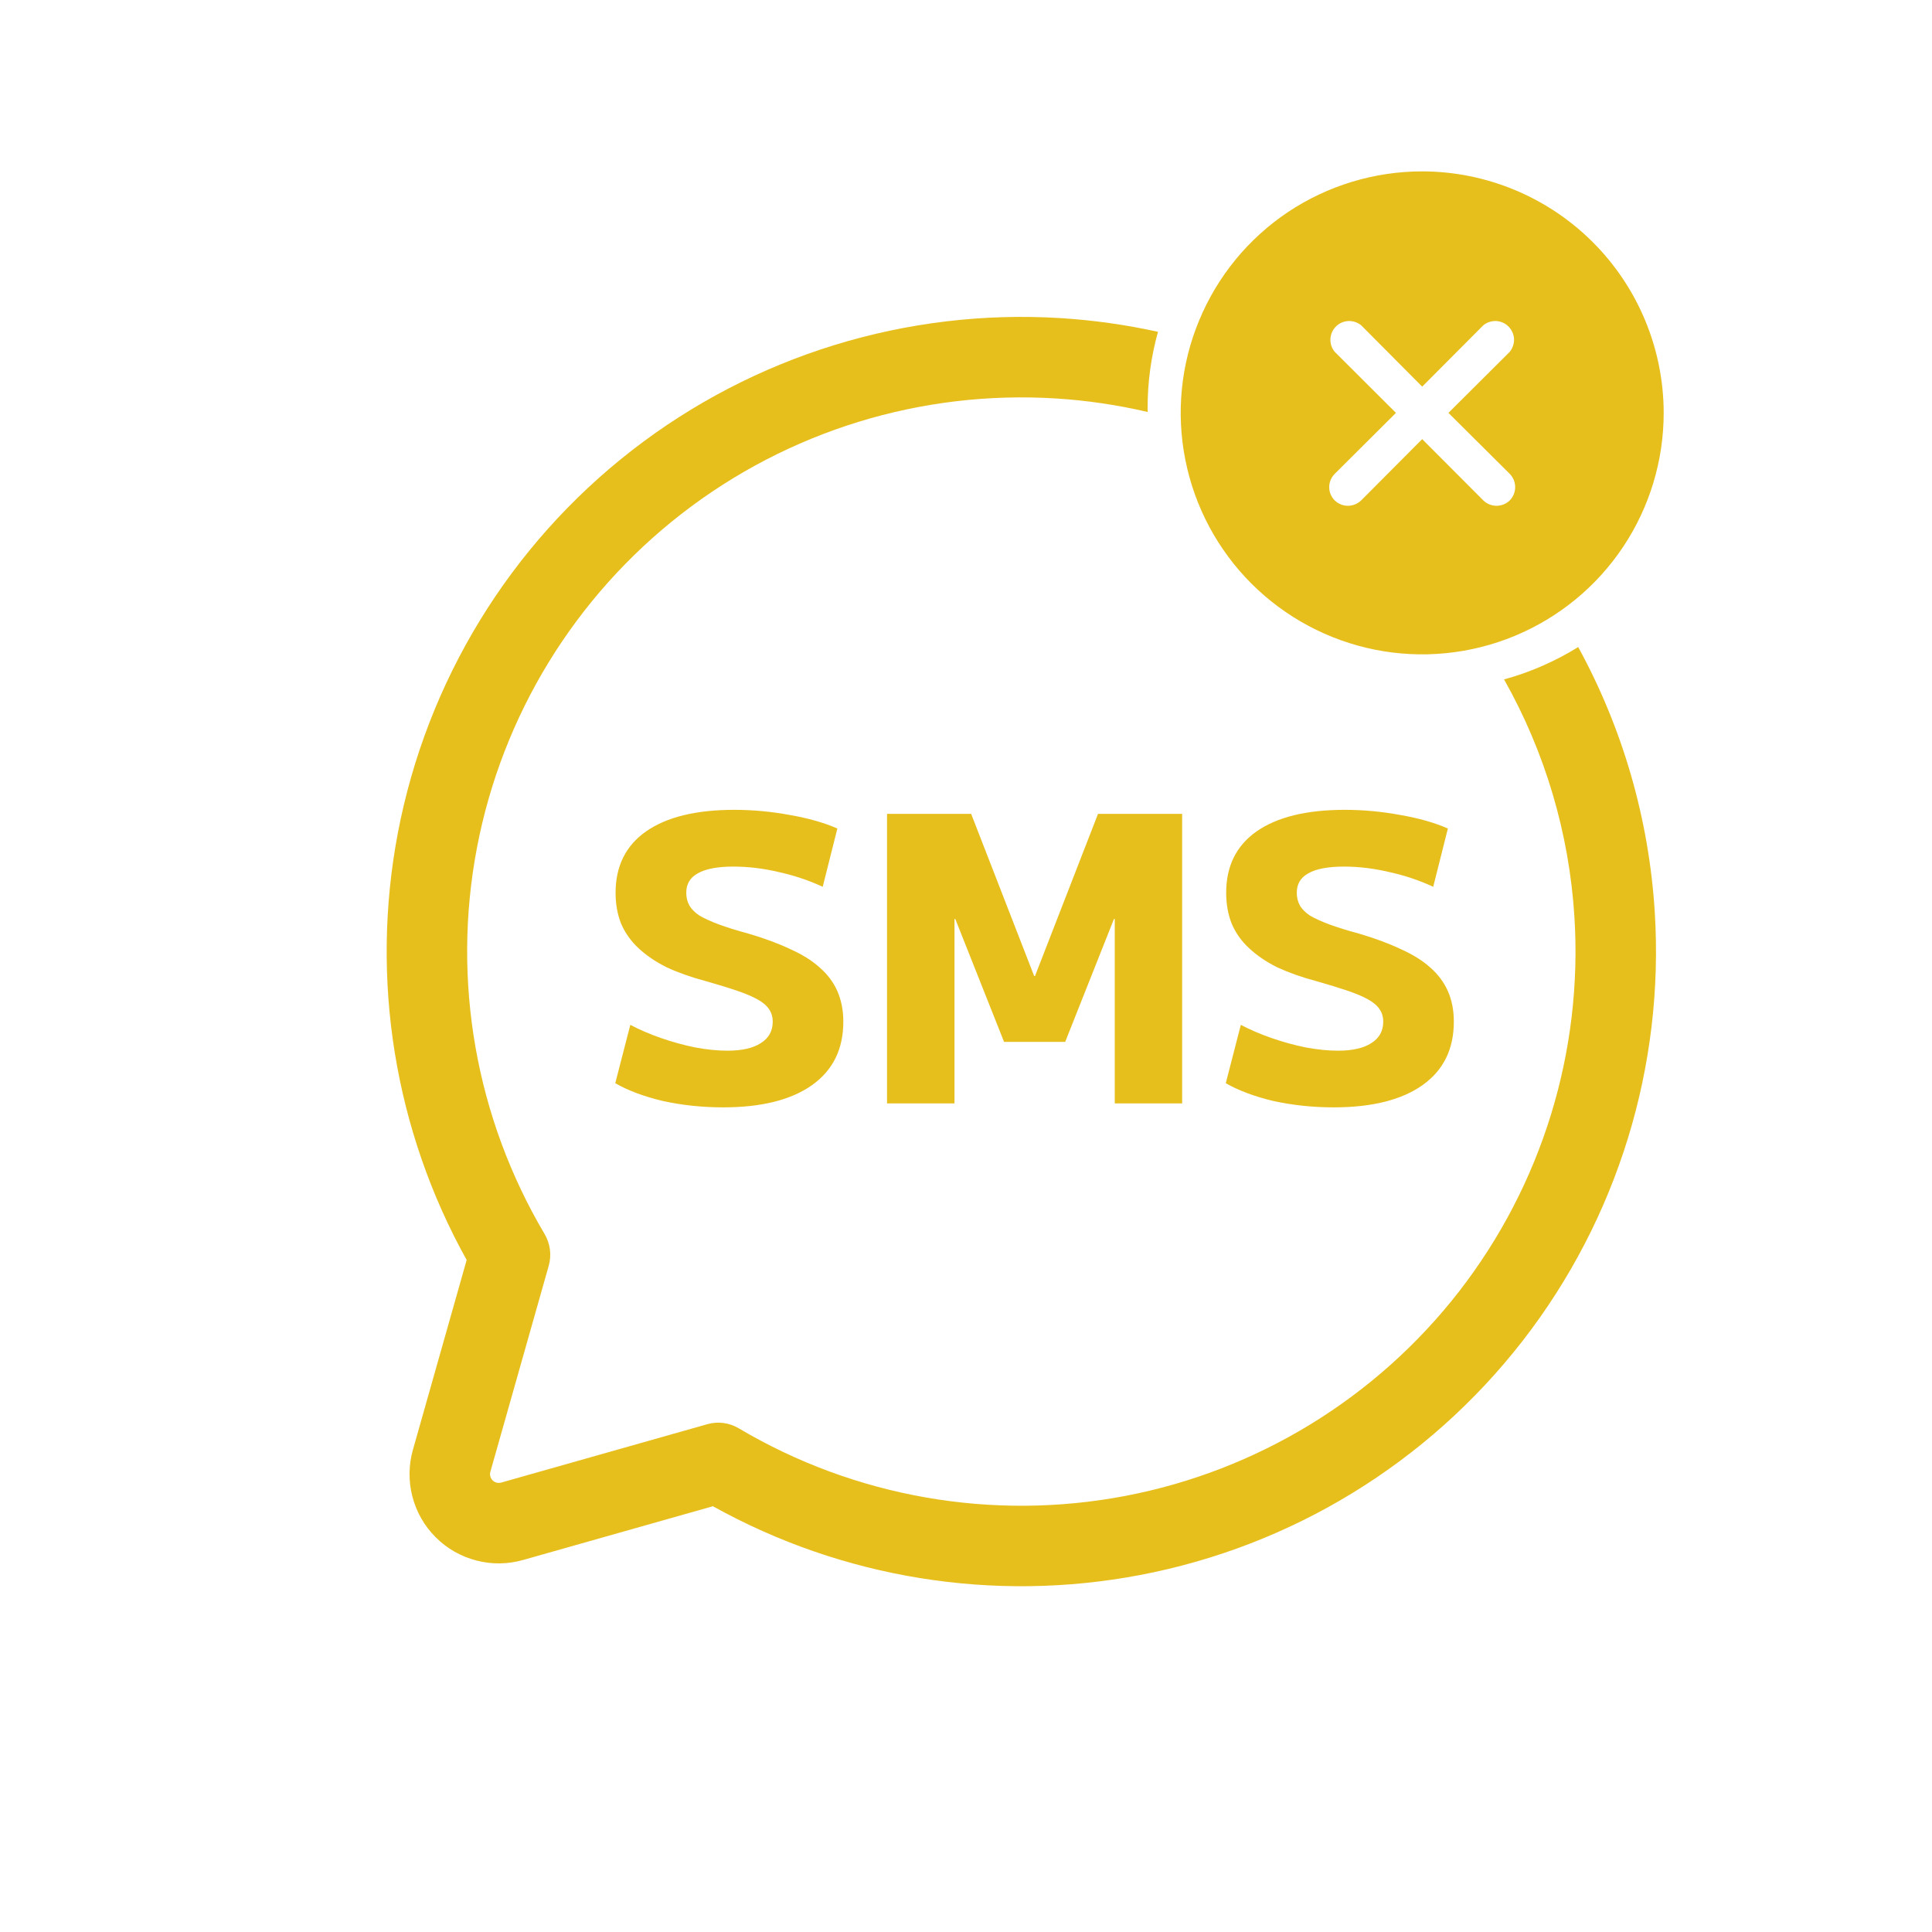 <svg width="24" height="24" viewBox="0 0 24 24" fill="none" xmlns="http://www.w3.org/2000/svg">
<path d="M8.983 13.756C8.727 13.756 8.479 13.73 8.239 13.678C8.002 13.622 7.803 13.548 7.643 13.456L7.83 12.731C7.941 12.79 8.068 12.845 8.209 12.894C8.35 12.943 8.493 12.983 8.638 13.012C8.782 13.039 8.916 13.052 9.037 13.052C9.218 13.052 9.356 13.02 9.451 12.958C9.55 12.896 9.599 12.807 9.599 12.692C9.599 12.633 9.584 12.582 9.555 12.539C9.525 12.493 9.477 12.452 9.412 12.416C9.349 12.38 9.264 12.344 9.155 12.307C9.05 12.271 8.922 12.232 8.771 12.189C8.587 12.14 8.424 12.082 8.283 12.017C8.145 11.948 8.029 11.869 7.933 11.78C7.838 11.692 7.766 11.59 7.716 11.475C7.67 11.36 7.647 11.232 7.647 11.09C7.647 10.759 7.774 10.504 8.027 10.327C8.283 10.149 8.648 10.06 9.121 10.06C9.354 10.06 9.584 10.082 9.811 10.124C10.041 10.164 10.238 10.22 10.402 10.292L10.22 11.016C10.052 10.938 9.872 10.877 9.678 10.834C9.484 10.788 9.295 10.765 9.111 10.765C8.914 10.765 8.766 10.793 8.668 10.849C8.572 10.902 8.525 10.982 8.525 11.09C8.525 11.149 8.538 11.202 8.564 11.248C8.59 11.294 8.633 11.337 8.692 11.376C8.755 11.412 8.835 11.448 8.934 11.485C9.032 11.521 9.154 11.559 9.298 11.598C9.499 11.657 9.671 11.721 9.816 11.79C9.964 11.856 10.085 11.931 10.18 12.017C10.279 12.102 10.353 12.201 10.402 12.312C10.451 12.424 10.476 12.551 10.476 12.692C10.476 13.034 10.346 13.296 10.087 13.48C9.827 13.664 9.459 13.756 8.983 13.756ZM11.019 13.707V10.11H12.064L12.847 12.125H12.857L13.64 10.11H14.685V13.707H13.848V11.416H13.838L13.232 12.943H12.473L11.867 11.416H11.857V13.707H11.019ZM16.567 13.756C16.311 13.756 16.063 13.73 15.823 13.678C15.586 13.622 15.388 13.548 15.227 13.456L15.414 12.731C15.526 12.79 15.652 12.845 15.793 12.894C15.935 12.943 16.078 12.983 16.222 13.012C16.367 13.039 16.5 13.052 16.621 13.052C16.802 13.052 16.94 13.02 17.035 12.958C17.134 12.896 17.183 12.807 17.183 12.692C17.183 12.633 17.168 12.582 17.139 12.539C17.109 12.493 17.061 12.452 16.996 12.416C16.933 12.38 16.848 12.344 16.74 12.307C16.634 12.271 16.506 12.232 16.355 12.189C16.171 12.14 16.009 12.082 15.867 12.017C15.729 11.948 15.613 11.869 15.518 11.78C15.422 11.692 15.35 11.59 15.301 11.475C15.255 11.36 15.232 11.232 15.232 11.09C15.232 10.759 15.358 10.504 15.611 10.327C15.867 10.149 16.232 10.06 16.705 10.06C16.938 10.06 17.168 10.082 17.395 10.124C17.625 10.164 17.822 10.22 17.986 10.292L17.804 11.016C17.636 10.938 17.456 10.877 17.262 10.834C17.068 10.788 16.879 10.765 16.695 10.765C16.498 10.765 16.35 10.793 16.252 10.849C16.156 10.902 16.109 10.982 16.109 11.09C16.109 11.149 16.122 11.202 16.148 11.248C16.174 11.294 16.217 11.337 16.276 11.376C16.339 11.412 16.419 11.448 16.518 11.485C16.616 11.521 16.738 11.559 16.883 11.598C17.083 11.657 17.255 11.721 17.4 11.79C17.548 11.856 17.669 11.931 17.765 12.017C17.863 12.102 17.937 12.201 17.986 12.312C18.036 12.424 18.06 12.551 18.06 12.692C18.06 13.034 17.93 13.296 17.671 13.48C17.411 13.664 17.043 13.756 16.567 13.756Z" fill="#E7BF1C"/>
<path fill-rule="evenodd" clip-rule="evenodd" d="M19.605 8.038C20.155 9.043 20.483 10.165 20.556 11.328C20.676 13.244 20.093 15.139 18.915 16.656C17.737 18.173 16.046 19.208 14.159 19.566C12.344 19.911 10.467 19.607 8.856 18.711L6.504 19.377C6.314 19.432 6.113 19.436 5.921 19.386C5.728 19.337 5.552 19.237 5.412 19.096C5.271 18.956 5.171 18.78 5.122 18.587C5.073 18.396 5.076 18.194 5.131 18.004L5.797 15.652C4.901 14.041 4.597 12.165 4.942 10.349C5.301 8.462 6.335 6.771 7.852 5.593C9.369 4.416 11.264 3.832 13.181 3.952C13.588 3.978 13.991 4.035 14.385 4.122C14.301 4.422 14.256 4.738 14.256 5.065C14.256 5.083 14.256 5.1 14.257 5.118C13.885 5.031 13.504 4.974 13.118 4.95C11.444 4.845 9.79 5.355 8.466 6.383C7.141 7.412 6.237 8.888 5.924 10.536C5.611 12.183 5.911 13.888 6.766 15.331C6.835 15.449 6.854 15.59 6.817 15.722L6.093 18.278L6.092 18.282L6.092 18.282C6.086 18.301 6.086 18.321 6.091 18.34C6.095 18.358 6.105 18.376 6.119 18.389C6.133 18.403 6.15 18.413 6.169 18.418C6.187 18.422 6.207 18.422 6.226 18.417L6.23 18.416L6.23 18.416L8.786 17.692C8.918 17.654 9.06 17.673 9.177 17.743C10.62 18.598 12.325 18.897 13.973 18.584C15.62 18.271 17.096 17.367 18.125 16.043C19.153 14.718 19.663 13.064 19.558 11.39C19.493 10.346 19.191 9.338 18.684 8.44C19.013 8.35 19.322 8.213 19.605 8.038Z" fill="#E7BF1C"/>
<path d="M17.667 2.129C17.074 2.129 16.494 2.305 16 2.634C15.507 2.964 15.123 3.432 14.896 3.981C14.668 4.529 14.609 5.132 14.725 5.714C14.841 6.296 15.126 6.83 15.546 7.25C15.966 7.669 16.5 7.955 17.082 8.071C17.664 8.187 18.267 8.127 18.815 7.9C19.363 7.673 19.832 7.289 20.162 6.795C20.491 6.302 20.667 5.722 20.667 5.129C20.666 4.333 20.349 3.571 19.787 3.009C19.225 2.447 18.462 2.13 17.667 2.129ZM18.755 5.887C18.798 5.931 18.822 5.99 18.822 6.052C18.822 6.113 18.798 6.172 18.755 6.216C18.711 6.259 18.652 6.283 18.59 6.283C18.529 6.283 18.47 6.259 18.426 6.216L17.667 5.455L16.909 6.216C16.864 6.259 16.805 6.283 16.744 6.283C16.683 6.283 16.624 6.259 16.58 6.216C16.536 6.172 16.512 6.113 16.512 6.052C16.512 5.99 16.536 5.931 16.58 5.887L17.341 5.129L16.58 4.37C16.543 4.325 16.524 4.268 16.527 4.21C16.53 4.152 16.554 4.098 16.595 4.056C16.636 4.015 16.691 3.991 16.749 3.988C16.807 3.986 16.864 4.004 16.909 4.041L17.667 4.803L18.426 4.041C18.471 4.004 18.528 3.986 18.586 3.988C18.643 3.991 18.698 4.015 18.739 4.056C18.78 4.098 18.805 4.152 18.808 4.21C18.81 4.268 18.791 4.325 18.755 4.37L17.993 5.129L18.755 5.887Z" fill="#E7BF1C"/>
</svg>

